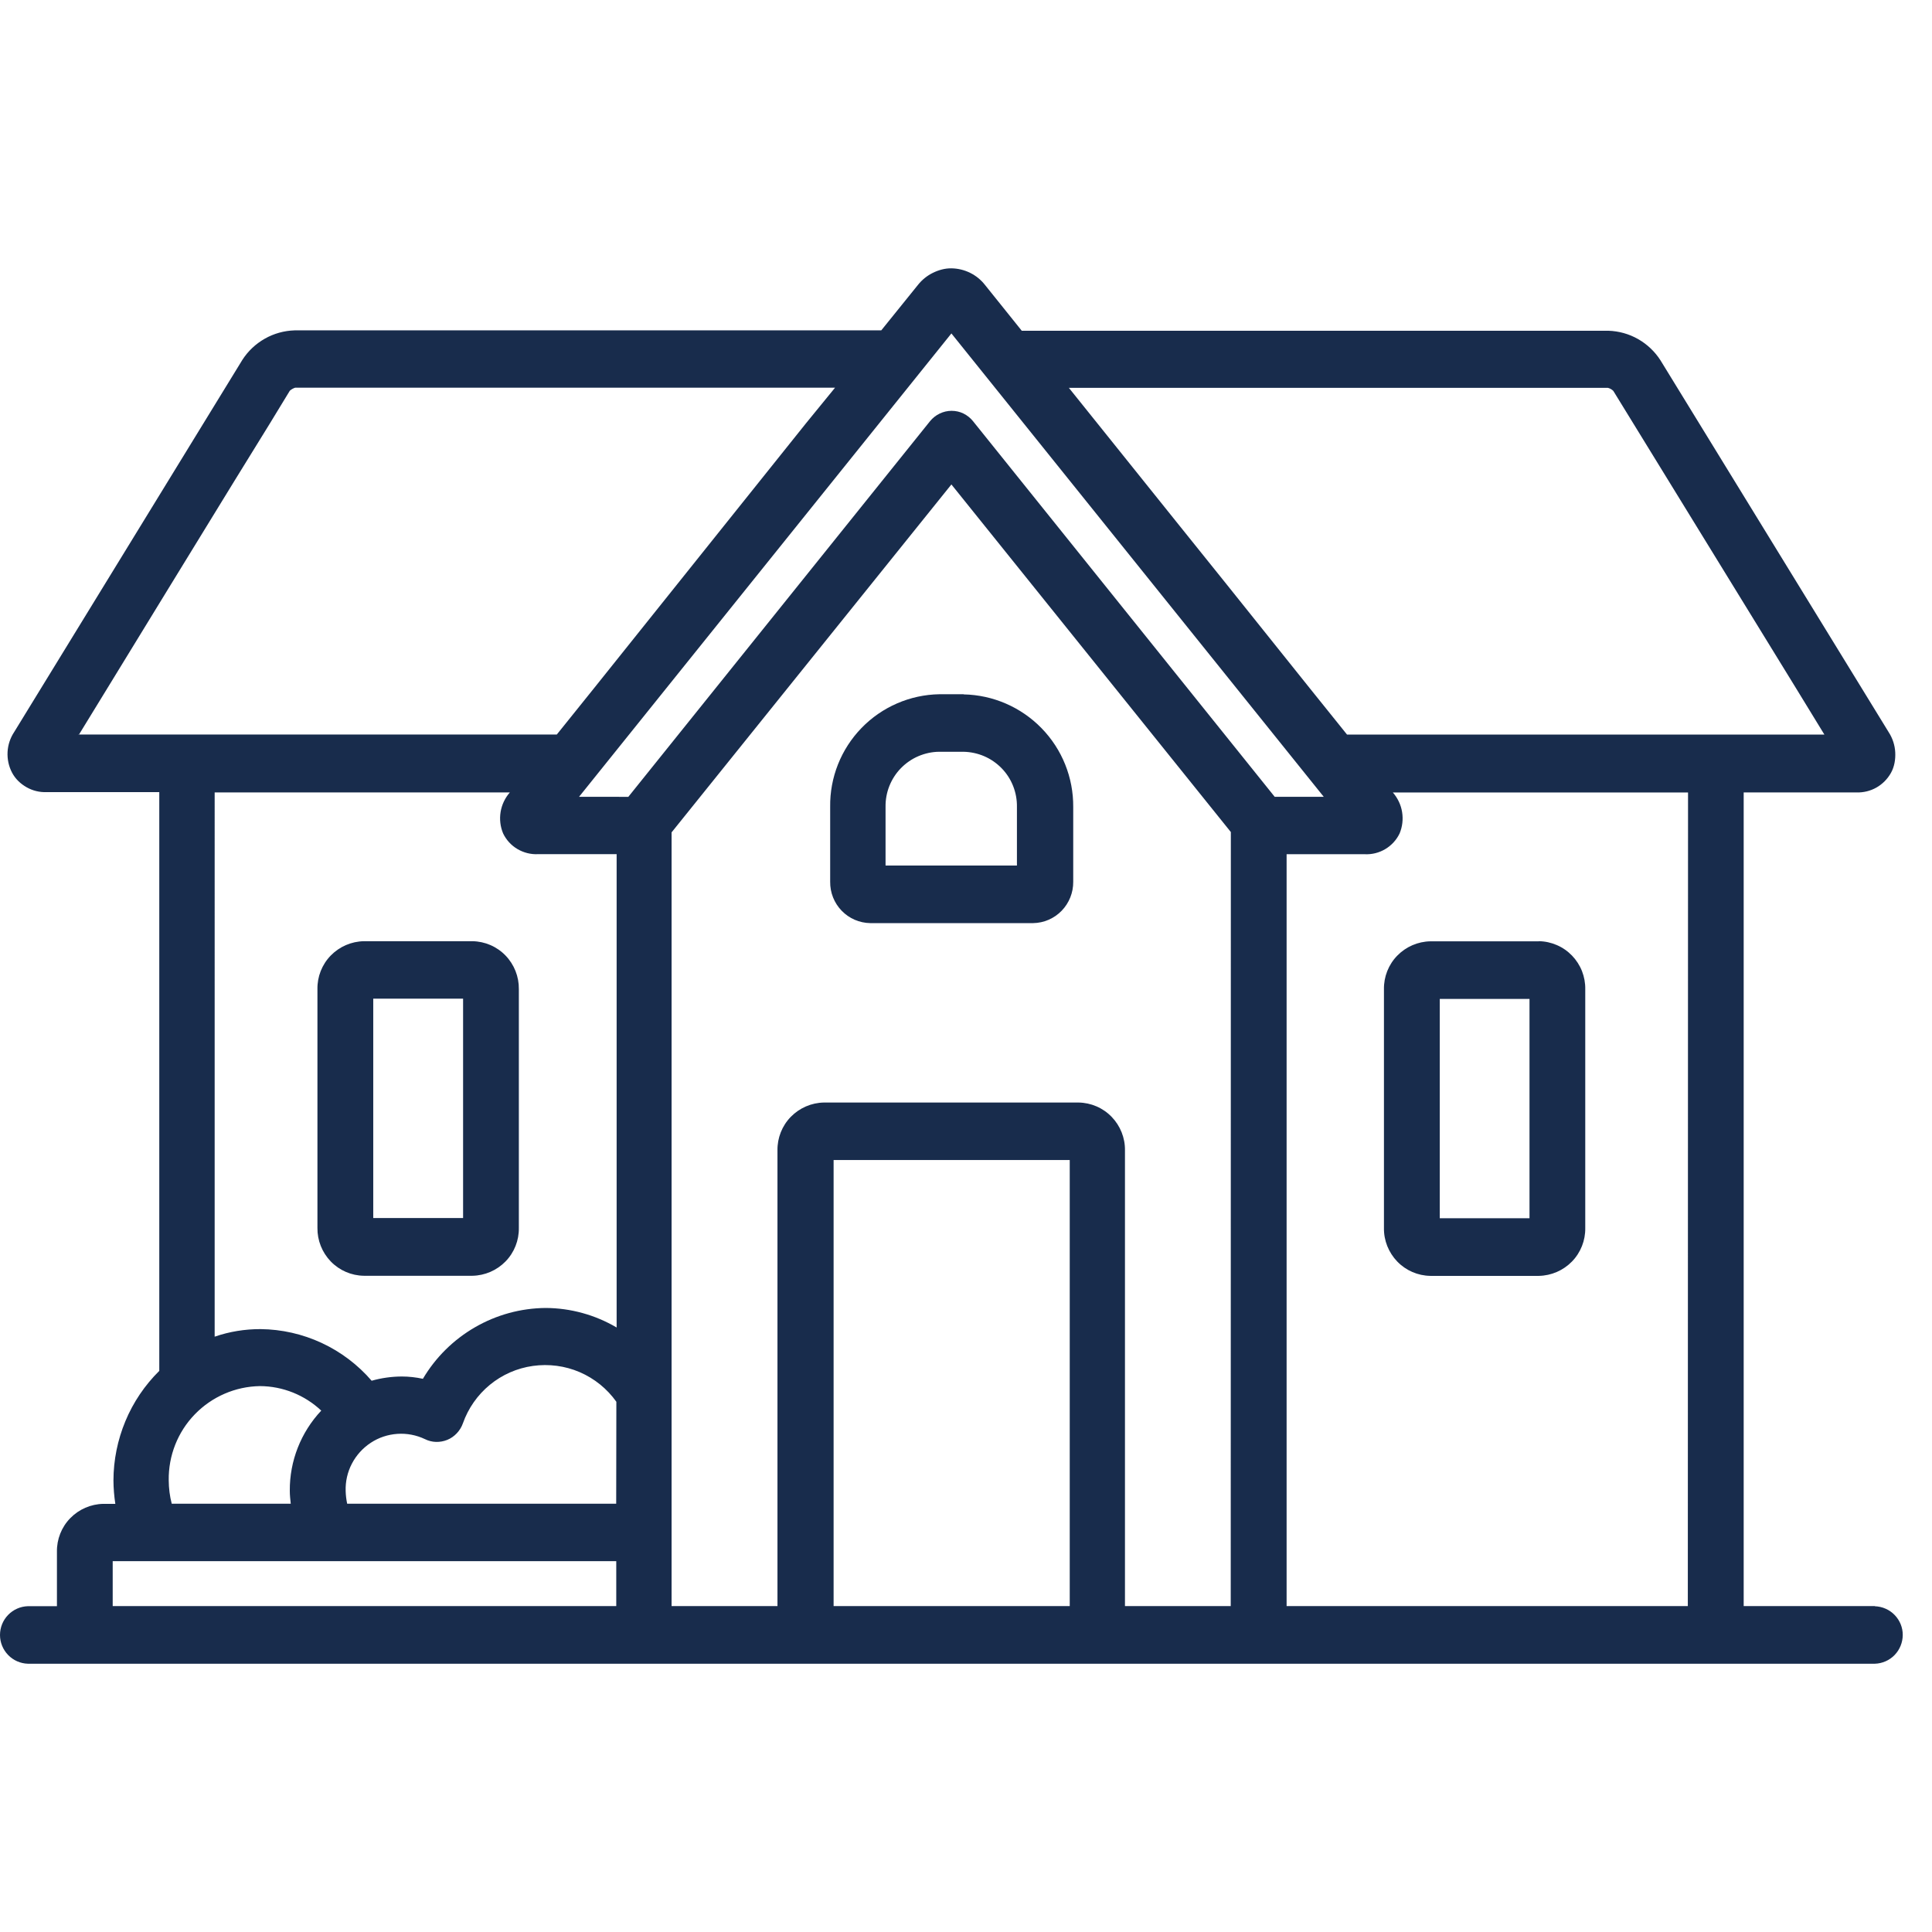 <svg xmlns="http://www.w3.org/2000/svg" viewBox="0 0 36 36" fill="#182c4c" fill-rule="evenodd"><path d="M8.802 17.538h-2.021c-.233.004-.455.1-.618.267s-.252.393-.248.626v4.448c-.003.233.086.458.248.626s.385.264.618.267h2.021c.233-.004.455-.1.618-.267s.252-.393.248-.626v-4.448c.003-.233-.086-.458-.248-.626s-.385-.264-.618-.267h0zm-1.847 5.158h1.674v-4.087h-1.674v4.087zm11-9.76h-.45c-.548.009-1.07.235-1.452.629s-.592.923-.584 1.471v1.393c-.003.202.074.396.214.541s.332.228.534.231h3.033c.201-.003.393-.086.533-.231s.217-.339.215-.54v-1.393c.004-.548-.207-1.075-.59-1.468s-.904-.619-1.451-.63l-.002-.003zm-1.454 3.192v-1.093c-.002-.133.022-.266.071-.389s.122-.237.215-.332.204-.172.326-.224.254-.081.387-.082h.45c.133.002.265.03.387.082s.233.129.326.224.166.208.215.332.073.256.071.389v1.093h-2.45zm18.434 13.799h-2.444V14.766h2.1c.13.004.26-.027.373-.091s.207-.159.271-.273.087-.251.08-.384-.049-.261-.121-.373L30.94 6.713c-.105-.163-.248-.299-.417-.395s-.359-.149-.553-.155H19.039l-.687-.856c-.074-.094-.169-.171-.277-.224S17.849 5.002 17.729 5s-.238.031-.346.084-.202.129-.277.223l-.685.849H5.488c-.194.006-.385.059-.554.155s-.313.231-.418.395L.265 13.639c-.074.111-.117.24-.124.373s.021.266.083.384.157.208.271.273.243.096.373.091H2.968v10.784c-.27.267-.485.585-.631.936s-.222.726-.223 1.106c.001.146.013.292.035.436h-.222c-.233.004-.455.1-.618.267s-.252.393-.248.626v1.014H.52c-.14.004-.272.063-.369.163s-.151.234-.151.374.055.273.152.373.229.158.368.162H34.935c.139-.004.271-.062.368-.162s.151-.234.152-.373-.054-.273-.151-.373-.229-.158-.369-.163v-.003zm-32.835 0h9.383v-.837H2.1v.837zm13.433 0h4.4v-8.312h-4.4v8.312zm7.4 0h-1.971v-8.49c.004-.233-.086-.458-.248-.626s-.385-.264-.618-.267h-4.743c-.233.004-.455.1-.618.267s-.252.393-.248.626v8.49h-1.973V15.51l5.214-6.483 5.207 6.477-.002 14.423zm8.517 0h-7.476v-14.01h1.454c.135.007.268-.026.384-.095s.209-.17.267-.291c.053-.126.069-.265.047-.4s-.082-.261-.172-.364h5.5l-.004 15.16zM5.418 28.02H3.2c-.037-.142-.055-.289-.056-.436-.007-.458.167-.901.486-1.23s.755-.519 1.214-.526c.425.002.833.166 1.142.457-.38.404-.59.939-.586 1.493 0 .089.01.165.018.243zm6.064 0H6.469c-.016-.078-.026-.157-.028-.236-.006-.178.034-.354.116-.511s.203-.291.352-.389.319-.154.496-.166.353.022.513.098c.064.032.135.05.206.052s.143-.011.21-.038.128-.07.178-.123.089-.116.113-.184c.099-.281.273-.53.503-.719s.508-.311.803-.352.597-.002.871.116.51.309.683.552l-.003 1.9zm-6.626-3.254c-.291-.001-.581.046-.856.141V14.766h5.5c-.09.103-.15.229-.172.364s-.006.274.047.4c.058.121.151.223.267.291s.249.102.384.095h1.464v8.82c-.401-.236-.858-.362-1.323-.364-.463.004-.916.128-1.317.36s-.735.562-.97.96c-.129-.028-.262-.043-.394-.043-.19.001-.378.027-.561.079-.257-.298-.574-.538-.931-.704S5.249 24.77 4.856 24.766h0zm23.817-7.226h-2.019c-.233.004-.455.1-.618.267s-.252.393-.248.626v4.448c-.004.233.086.458.248.626s.385.264.618.267h2.019c.233-.004.455-.1.618-.267s.252-.393.248-.626v-4.448c.002-.116-.019-.231-.061-.338s-.106-.206-.186-.289-.176-.15-.283-.196-.22-.071-.336-.072v.002zm-1.845 5.16H28.5v-4.087h-1.672V22.7zM10.79 14.847l6.938-8.634 6.938 8.634h-.914l-5.622-7c-.048-.06-.109-.108-.178-.142s-.145-.05-.222-.05-.152.018-.222.052-.13.082-.178.141l-5.622 7-.918-.001zm-9.321-1.16h8.906l.7-.871 2.4-3 1.543-1.928.542-.664H5.5c-.037.012-.071.031-.1.057l-.374.614-.661 1.071-1.185 1.932L2 12.825l-.528.862h-.009v.009l.006-.009zm28.493-6.46c.038.01.072.029.1.057l3.4 5.533.533.871H25.1l-.7-.871-1.544-1.929-.859-1.069-1.547-1.928-.533-.664h10.045z"/></svg>